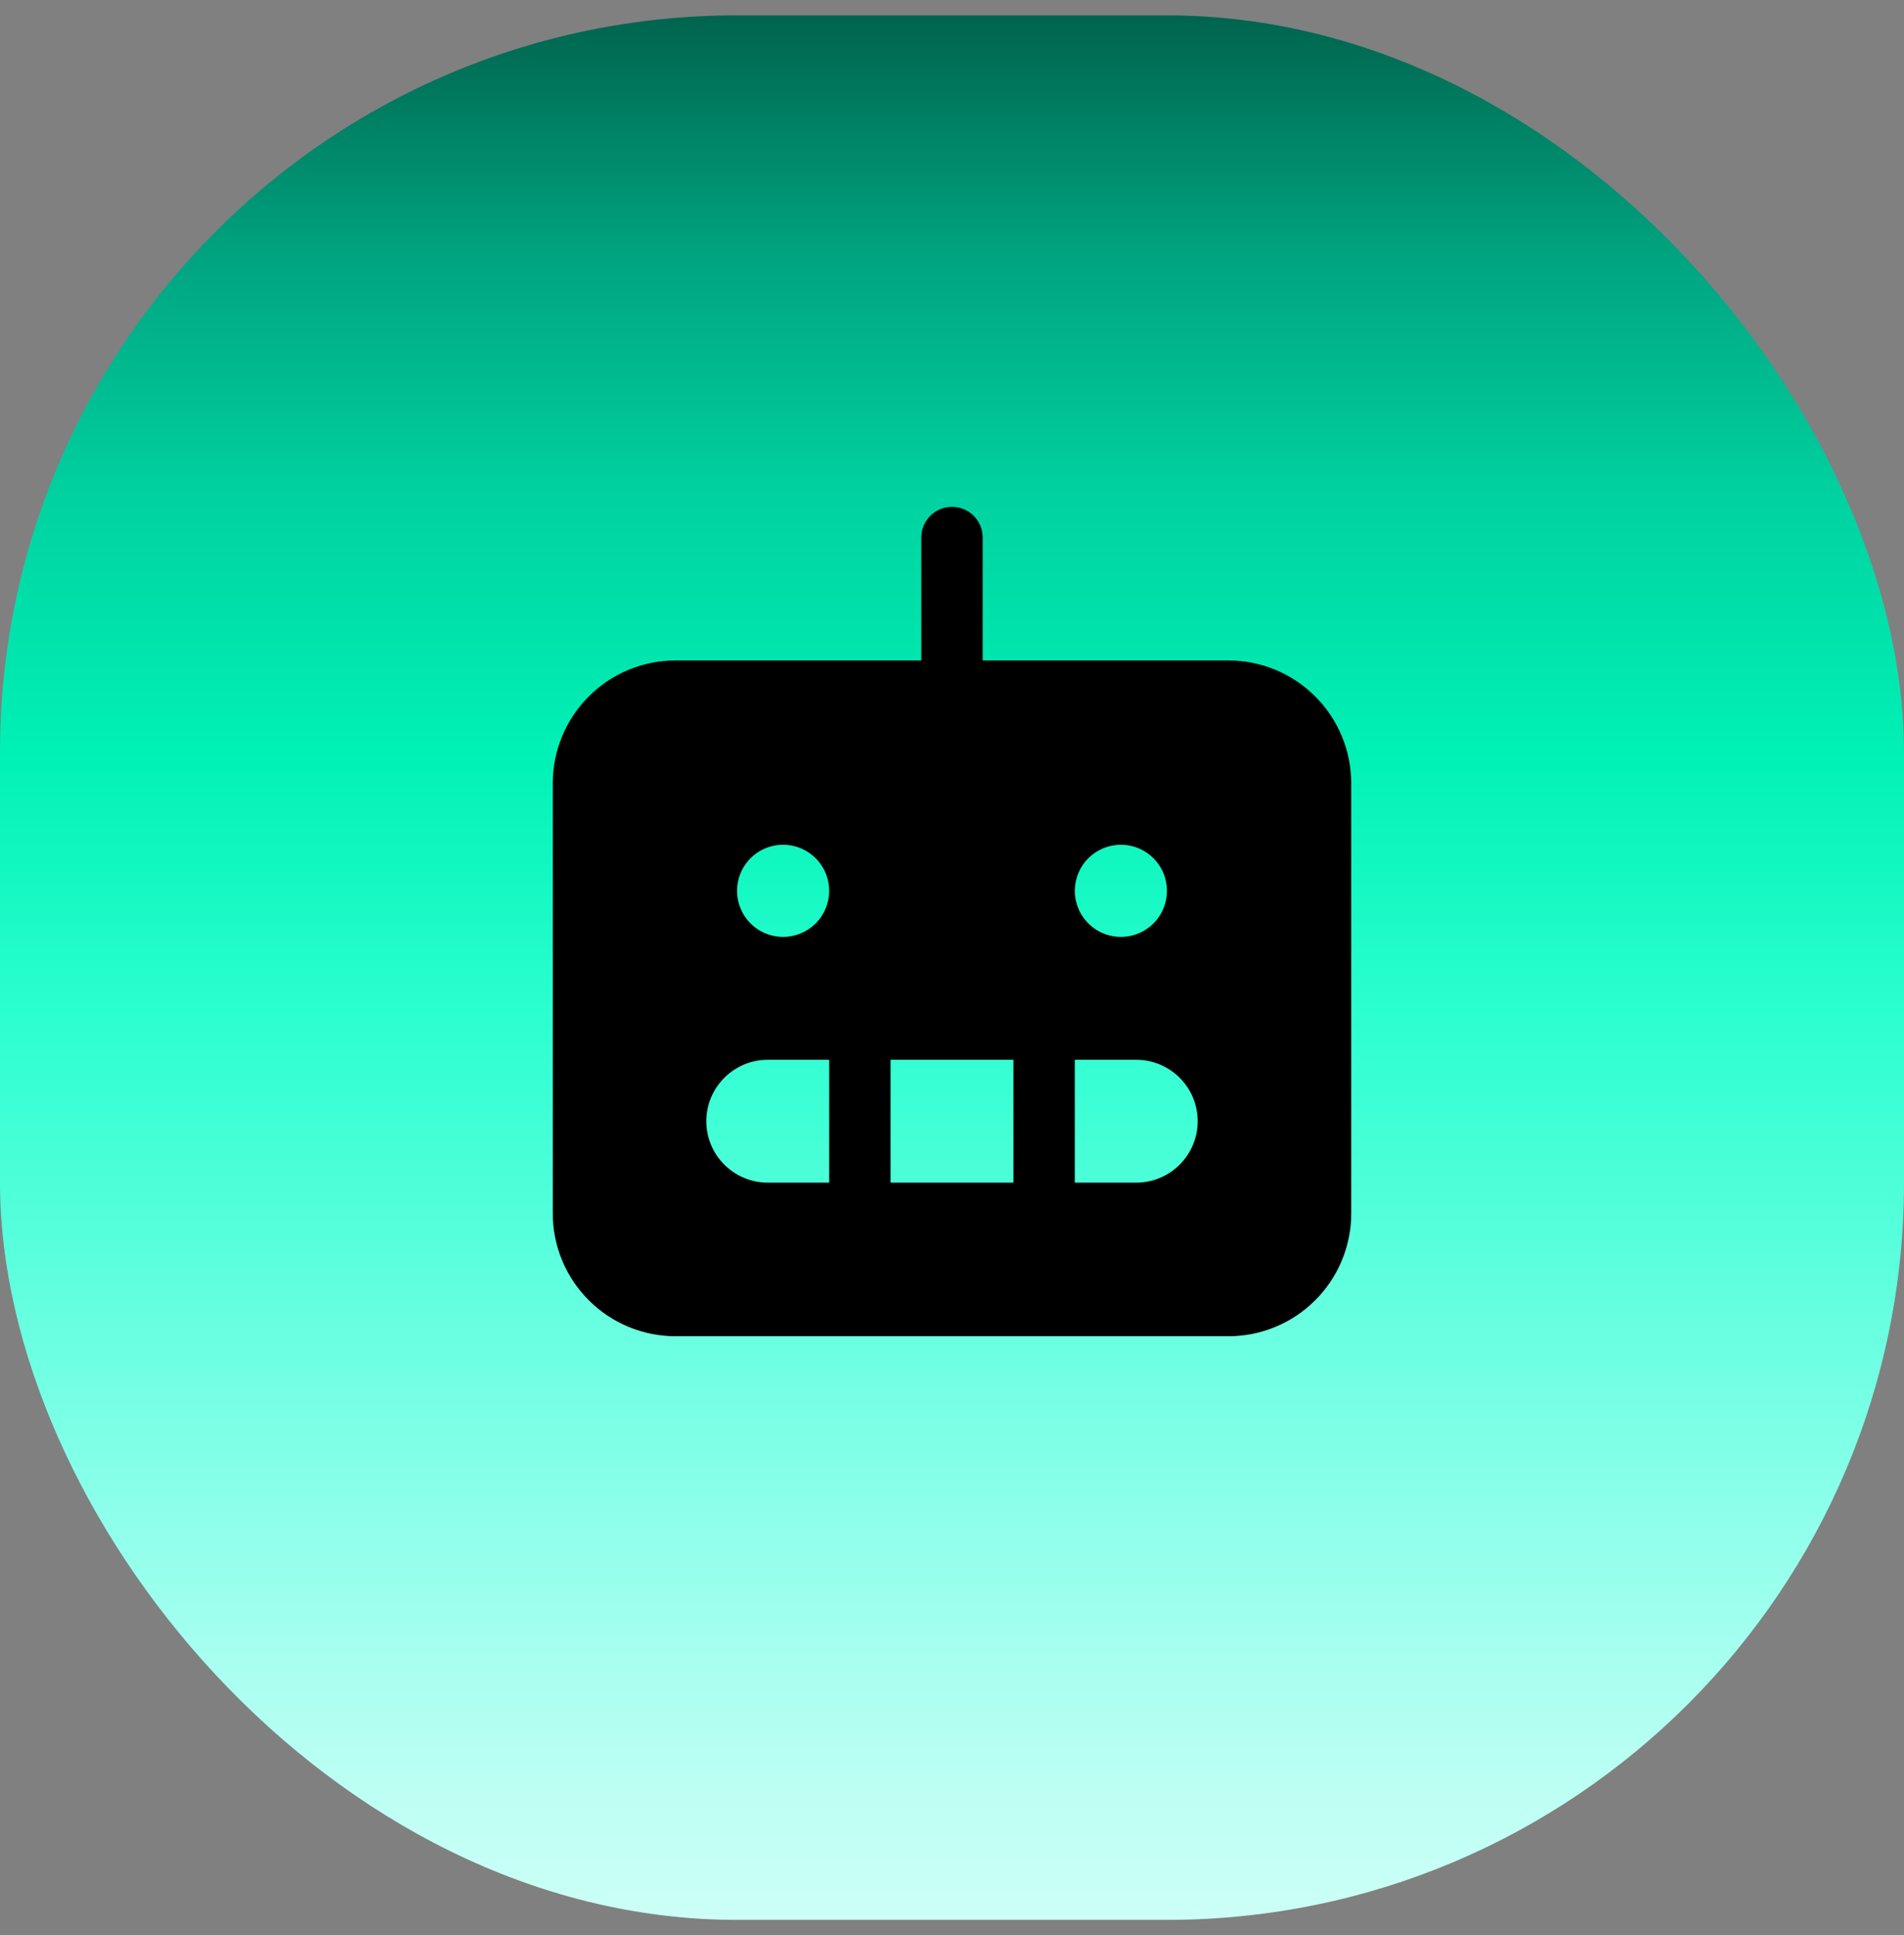 <?xml version="1.0" encoding="UTF-8"?> <svg xmlns="http://www.w3.org/2000/svg" width="62" height="63" viewBox="0 0 62 63" fill="none"><rect x="0" y="0" width="62" height="63" fill="#808080" stroke="none"/><rect y="0.5" width="62" height="62" rx="24" fill="url(#paint0_linear_2124_1009)"></rect><path d="M40 21.5H32V17.5C32 17.235 31.895 16.98 31.707 16.793C31.52 16.605 31.265 16.5 31 16.5C30.735 16.5 30.48 16.605 30.293 16.793C30.105 16.98 30 17.235 30 17.5V21.5H22C20.939 21.5 19.922 21.921 19.172 22.672C18.421 23.422 18 24.439 18 25.5V39.5C18 40.561 18.421 41.578 19.172 42.328C19.922 43.079 20.939 43.5 22 43.5H40C41.061 43.5 42.078 43.079 42.828 42.328C43.579 41.578 44 40.561 44 39.5V25.5C44 24.439 43.579 23.422 42.828 22.672C42.078 21.921 41.061 21.5 40 21.5ZM36.5 27.5C36.797 27.5 37.087 27.588 37.333 27.753C37.58 27.918 37.772 28.152 37.886 28.426C37.999 28.7 38.029 29.002 37.971 29.293C37.913 29.584 37.77 29.851 37.561 30.061C37.351 30.27 37.084 30.413 36.793 30.471C36.502 30.529 36.2 30.499 35.926 30.386C35.652 30.272 35.418 30.08 35.253 29.833C35.088 29.587 35 29.297 35 29C35 28.602 35.158 28.221 35.439 27.939C35.721 27.658 36.102 27.5 36.5 27.5ZM27 38.5H25C24.47 38.5 23.961 38.289 23.586 37.914C23.211 37.539 23 37.03 23 36.5C23 35.97 23.211 35.461 23.586 35.086C23.961 34.711 24.47 34.5 25 34.5H27V38.5ZM25.5 30.5C25.203 30.5 24.913 30.412 24.667 30.247C24.42 30.082 24.228 29.848 24.114 29.574C24.001 29.3 23.971 28.998 24.029 28.707C24.087 28.416 24.23 28.149 24.439 27.939C24.649 27.73 24.916 27.587 25.207 27.529C25.498 27.471 25.8 27.501 26.074 27.614C26.348 27.728 26.582 27.92 26.747 28.167C26.912 28.413 27 28.703 27 29C27 29.398 26.842 29.779 26.561 30.061C26.279 30.342 25.898 30.5 25.5 30.5ZM33 38.5H29V34.5H33V38.5ZM37 38.5H35V34.5H37C37.53 34.5 38.039 34.711 38.414 35.086C38.789 35.461 39 35.97 39 36.5C39 37.03 38.789 37.539 38.414 37.914C38.039 38.289 37.53 38.5 37 38.5Z" fill="black"></path><defs><linearGradient id="paint0_linear_2124_1009" x1="30.959" y1="-16.558" x2="30.959" y2="65.931" gradientUnits="userSpaceOnUse"><stop stop-color="#002F28"></stop><stop offset="0.1" stop-color="#002F28"></stop><stop offset="0.2" stop-color="#005F4A"></stop><stop offset="0.3" stop-color="#00A37F"></stop><stop offset="0.4" stop-color="#00D3A1"></stop><stop offset="0.5" stop-color="#00F2B6"></stop><stop offset="0.6" stop-color="#2BFFD0"></stop><stop offset="0.7" stop-color="#5CFFDD"></stop><stop offset="0.8" stop-color="#8EFFEB"></stop><stop offset="0.9" stop-color="#BAFFF3"></stop><stop offset="1" stop-color="#D9FFF8"></stop></linearGradient></defs></svg> 